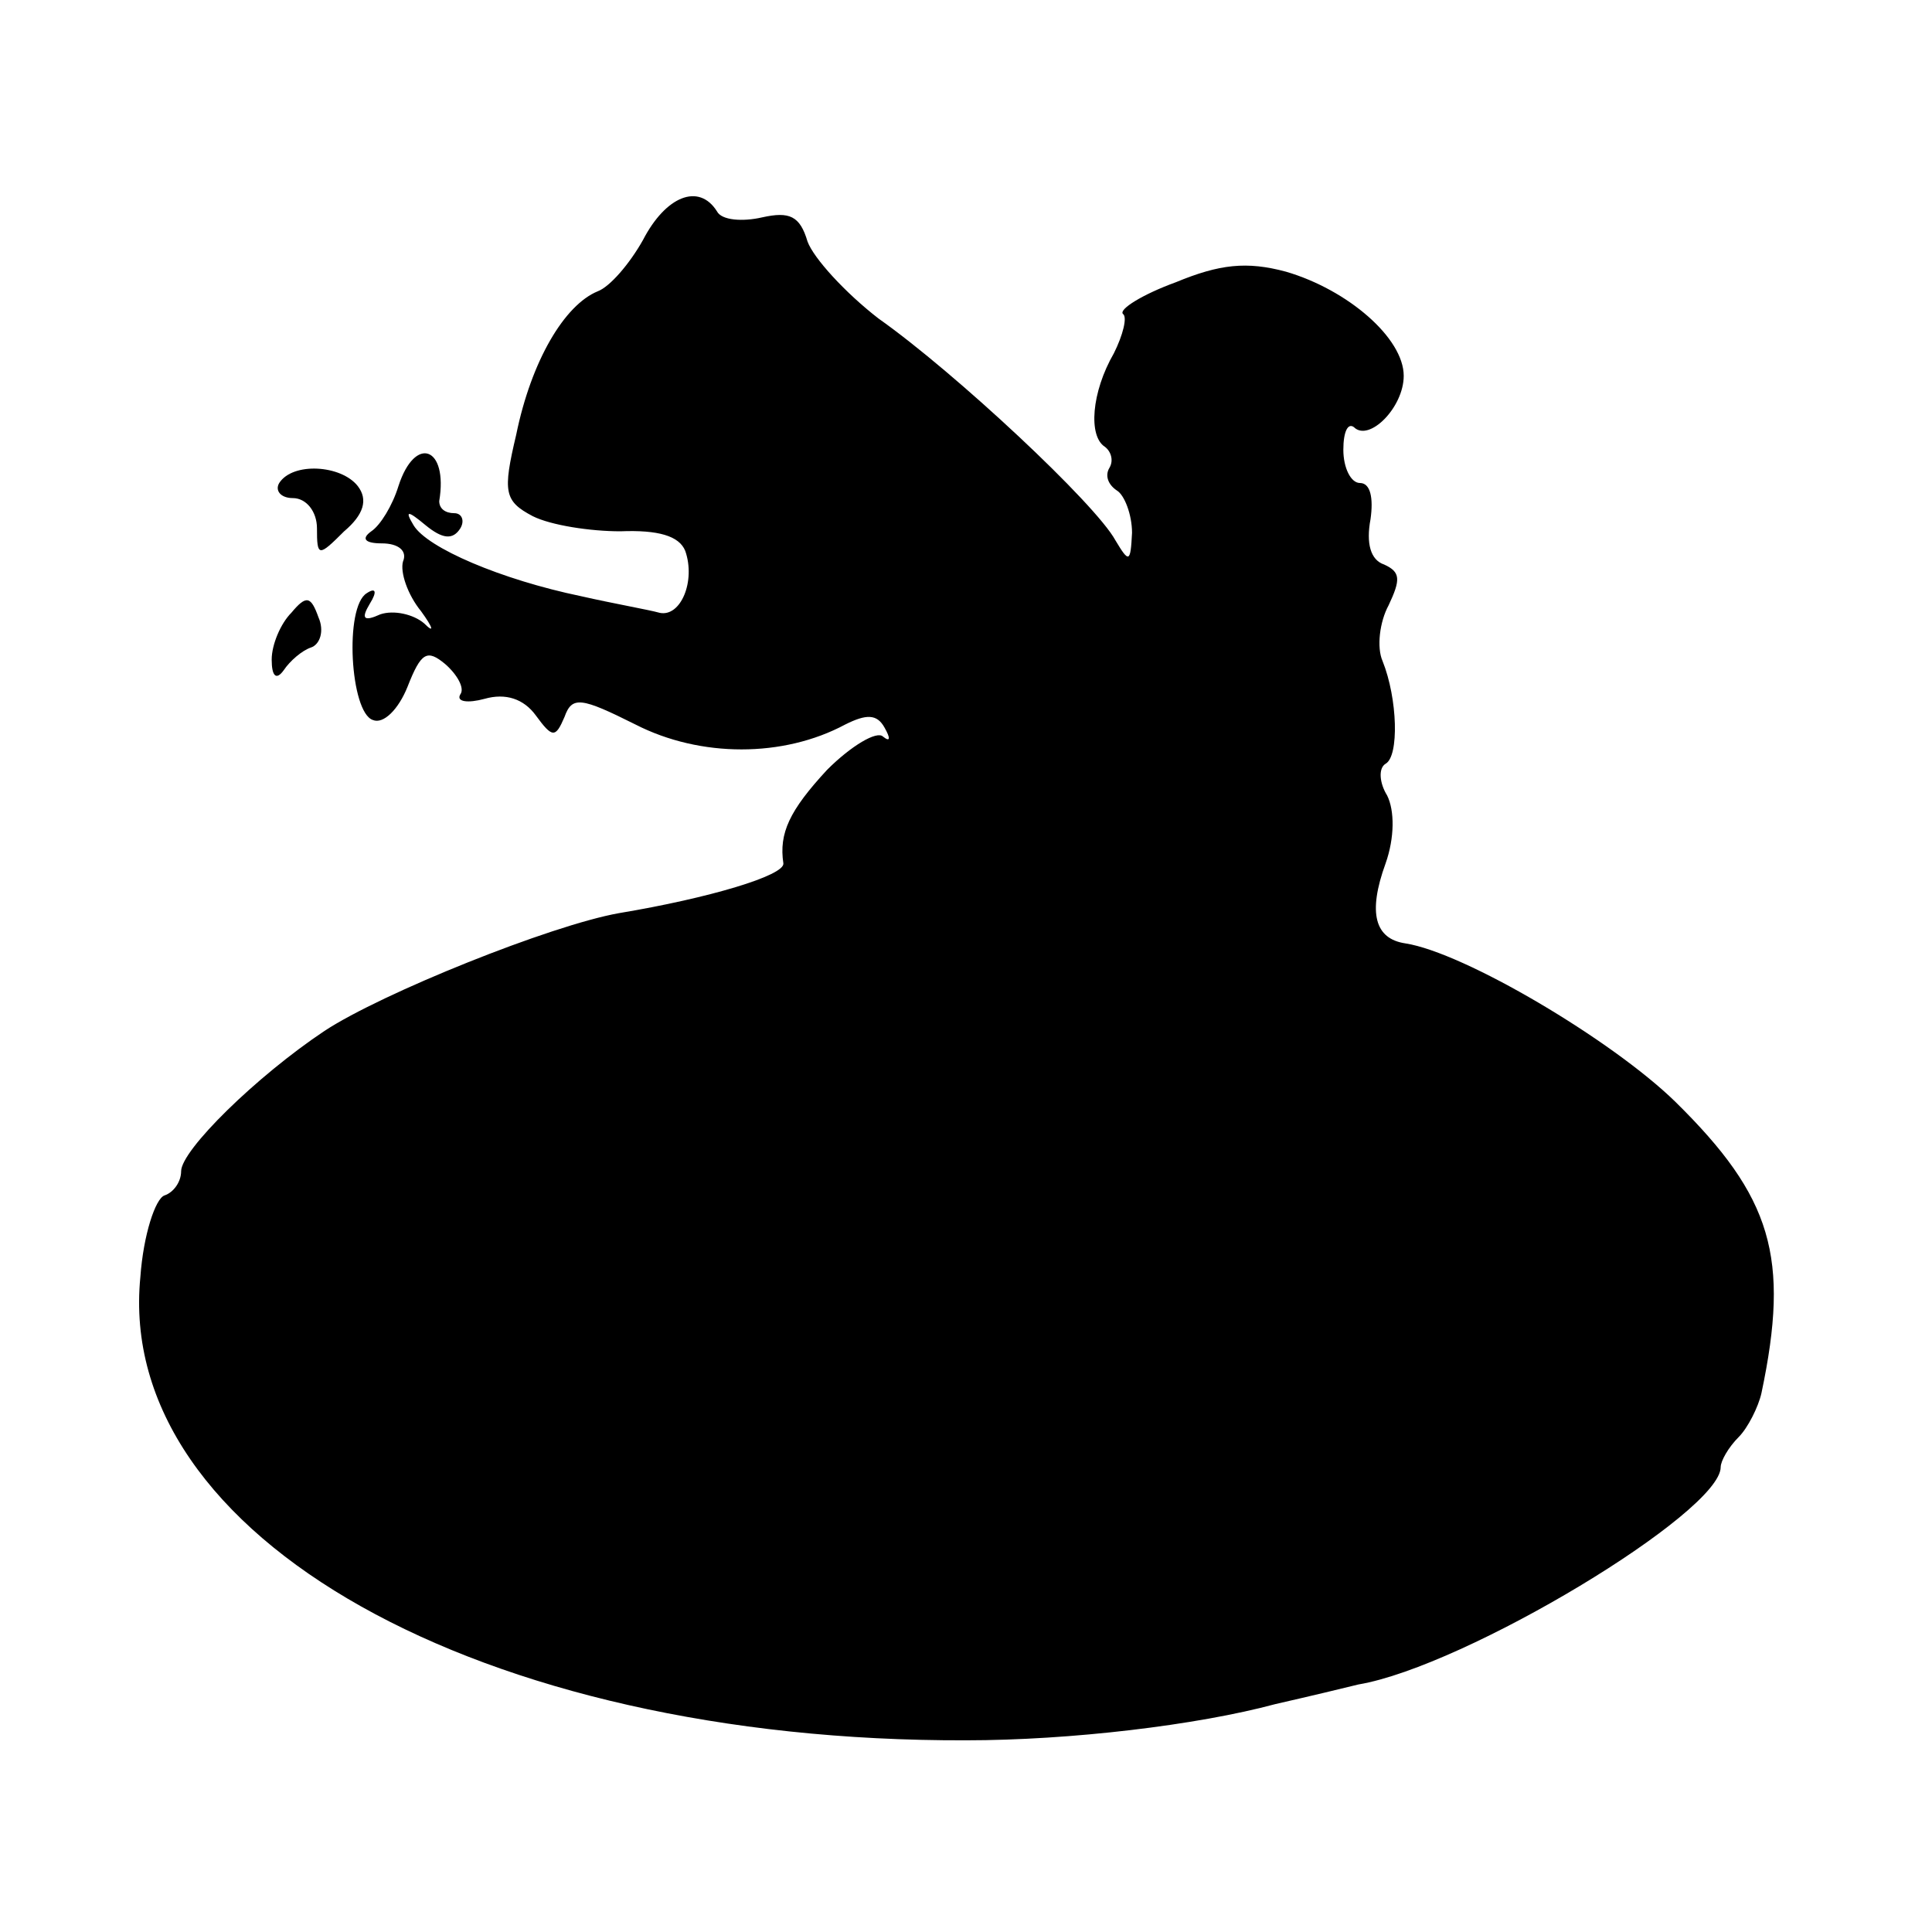 <?xml version="1.0" standalone="no"?>
<!DOCTYPE svg PUBLIC "-//W3C//DTD SVG 20010904//EN"
 "http://www.w3.org/TR/2001/REC-SVG-20010904/DTD/svg10.dtd">
<svg version="1.0" xmlns="http://www.w3.org/2000/svg"
 width="128pt" height="128pt" viewBox="0 0 128 128"
 preserveAspectRatio="xMidYMid meet">
<g transform="translate(0,128) scale(0.1,-0.1)"
fill="#000000" stroke="none">
<path d="M426 1121 c-9 -16 -22 -31 -30 -34 -22 -9 -44 -46 -54 -95 -9 -38 -8
-44 11 -54 12 -6 38 -10 58 -10 25 1 39 -3 43 -13 7 -20 -3 -44 -17 -41 -7 2
-30 6 -52 11 -53 11 -102 32 -111 47 -6 10 -4 10 8 0 11 -9 18 -10 23 -2 3 5
1 10 -4 10 -6 0 -10 3 -10 8 6 36 -16 44 -27 10 -4 -13 -12 -26 -18 -30 -7 -5
-4 -8 7 -8 11 0 17 -5 14 -12 -2 -7 3 -22 12 -33 8 -11 9 -15 2 -8 -7 6 -20 9
-29 6 -11 -5 -13 -3 -7 7 5 8 4 11 -2 7 -15 -9 -11 -79 4 -84 7 -3 17 7 23 22
9 23 13 25 25 15 8 -7 13 -16 10 -20 -3 -5 5 -6 16 -3 14 4 26 0 34 -11 11
-15 13 -15 19 -1 5 14 11 13 47 -5 43 -22 98 -22 139 0 14 7 21 7 26 -2 4 -7
4 -10 -1 -6 -4 4 -21 -6 -37 -22 -25 -27 -32 -42 -29 -62 1 -8 -49 -23 -109
-33 -45 -8 -157 -53 -195 -78 -45 -30 -95 -79 -95 -93 0 -7 -5 -14 -11 -16 -6
-2 -14 -26 -16 -54 -17 -172 225 -308 547 -307 69 0 153 10 205 24 22 5 47 11
55 13 71 12 240 114 240 144 0 4 5 13 12 20 6 6 13 20 15 29 19 90 7 130 -57
193 -42 41 -140 99 -179 105 -20 3 -25 20 -13 53 6 17 6 35 1 45 -5 8 -6 18
-1 21 9 5 8 43 -2 68 -4 9 -2 26 4 37 8 17 8 22 -3 27 -9 3 -12 14 -9 30 2 14
0 24 -7 24 -6 0 -11 10 -11 22 0 12 3 18 7 15 10 -10 33 13 33 34 0 25 -37 57
-78 69 -26 7 -44 5 -73 -7 -22 -8 -38 -18 -35 -21 3 -2 0 -14 -6 -26 -15 -26
-17 -55 -6 -62 4 -3 6 -9 3 -14 -3 -5 -1 -11 5 -15 5 -3 10 -16 10 -28 -1 -20
-2 -20 -11 -5 -13 24 -106 111 -157 147 -22 17 -43 40 -47 51 -5 17 -12 20
-30 16 -13 -3 -27 -2 -30 4 -12 19 -34 10 -49 -19z"/>
<path d="M185 960 c-3 -5 1 -10 9 -10 9 0 16 -9 16 -20 0 -19 1 -19 18 -2 13
11 16 21 9 30 -11 14 -43 16 -52 2z"/>
<path d="M193 874 c-7 -7 -13 -21 -13 -31 0 -11 3 -14 8 -7 4 6 12 13 18 15 6
2 9 11 5 20 -5 14 -8 15 -18 3z"/>
</g>
</svg>
